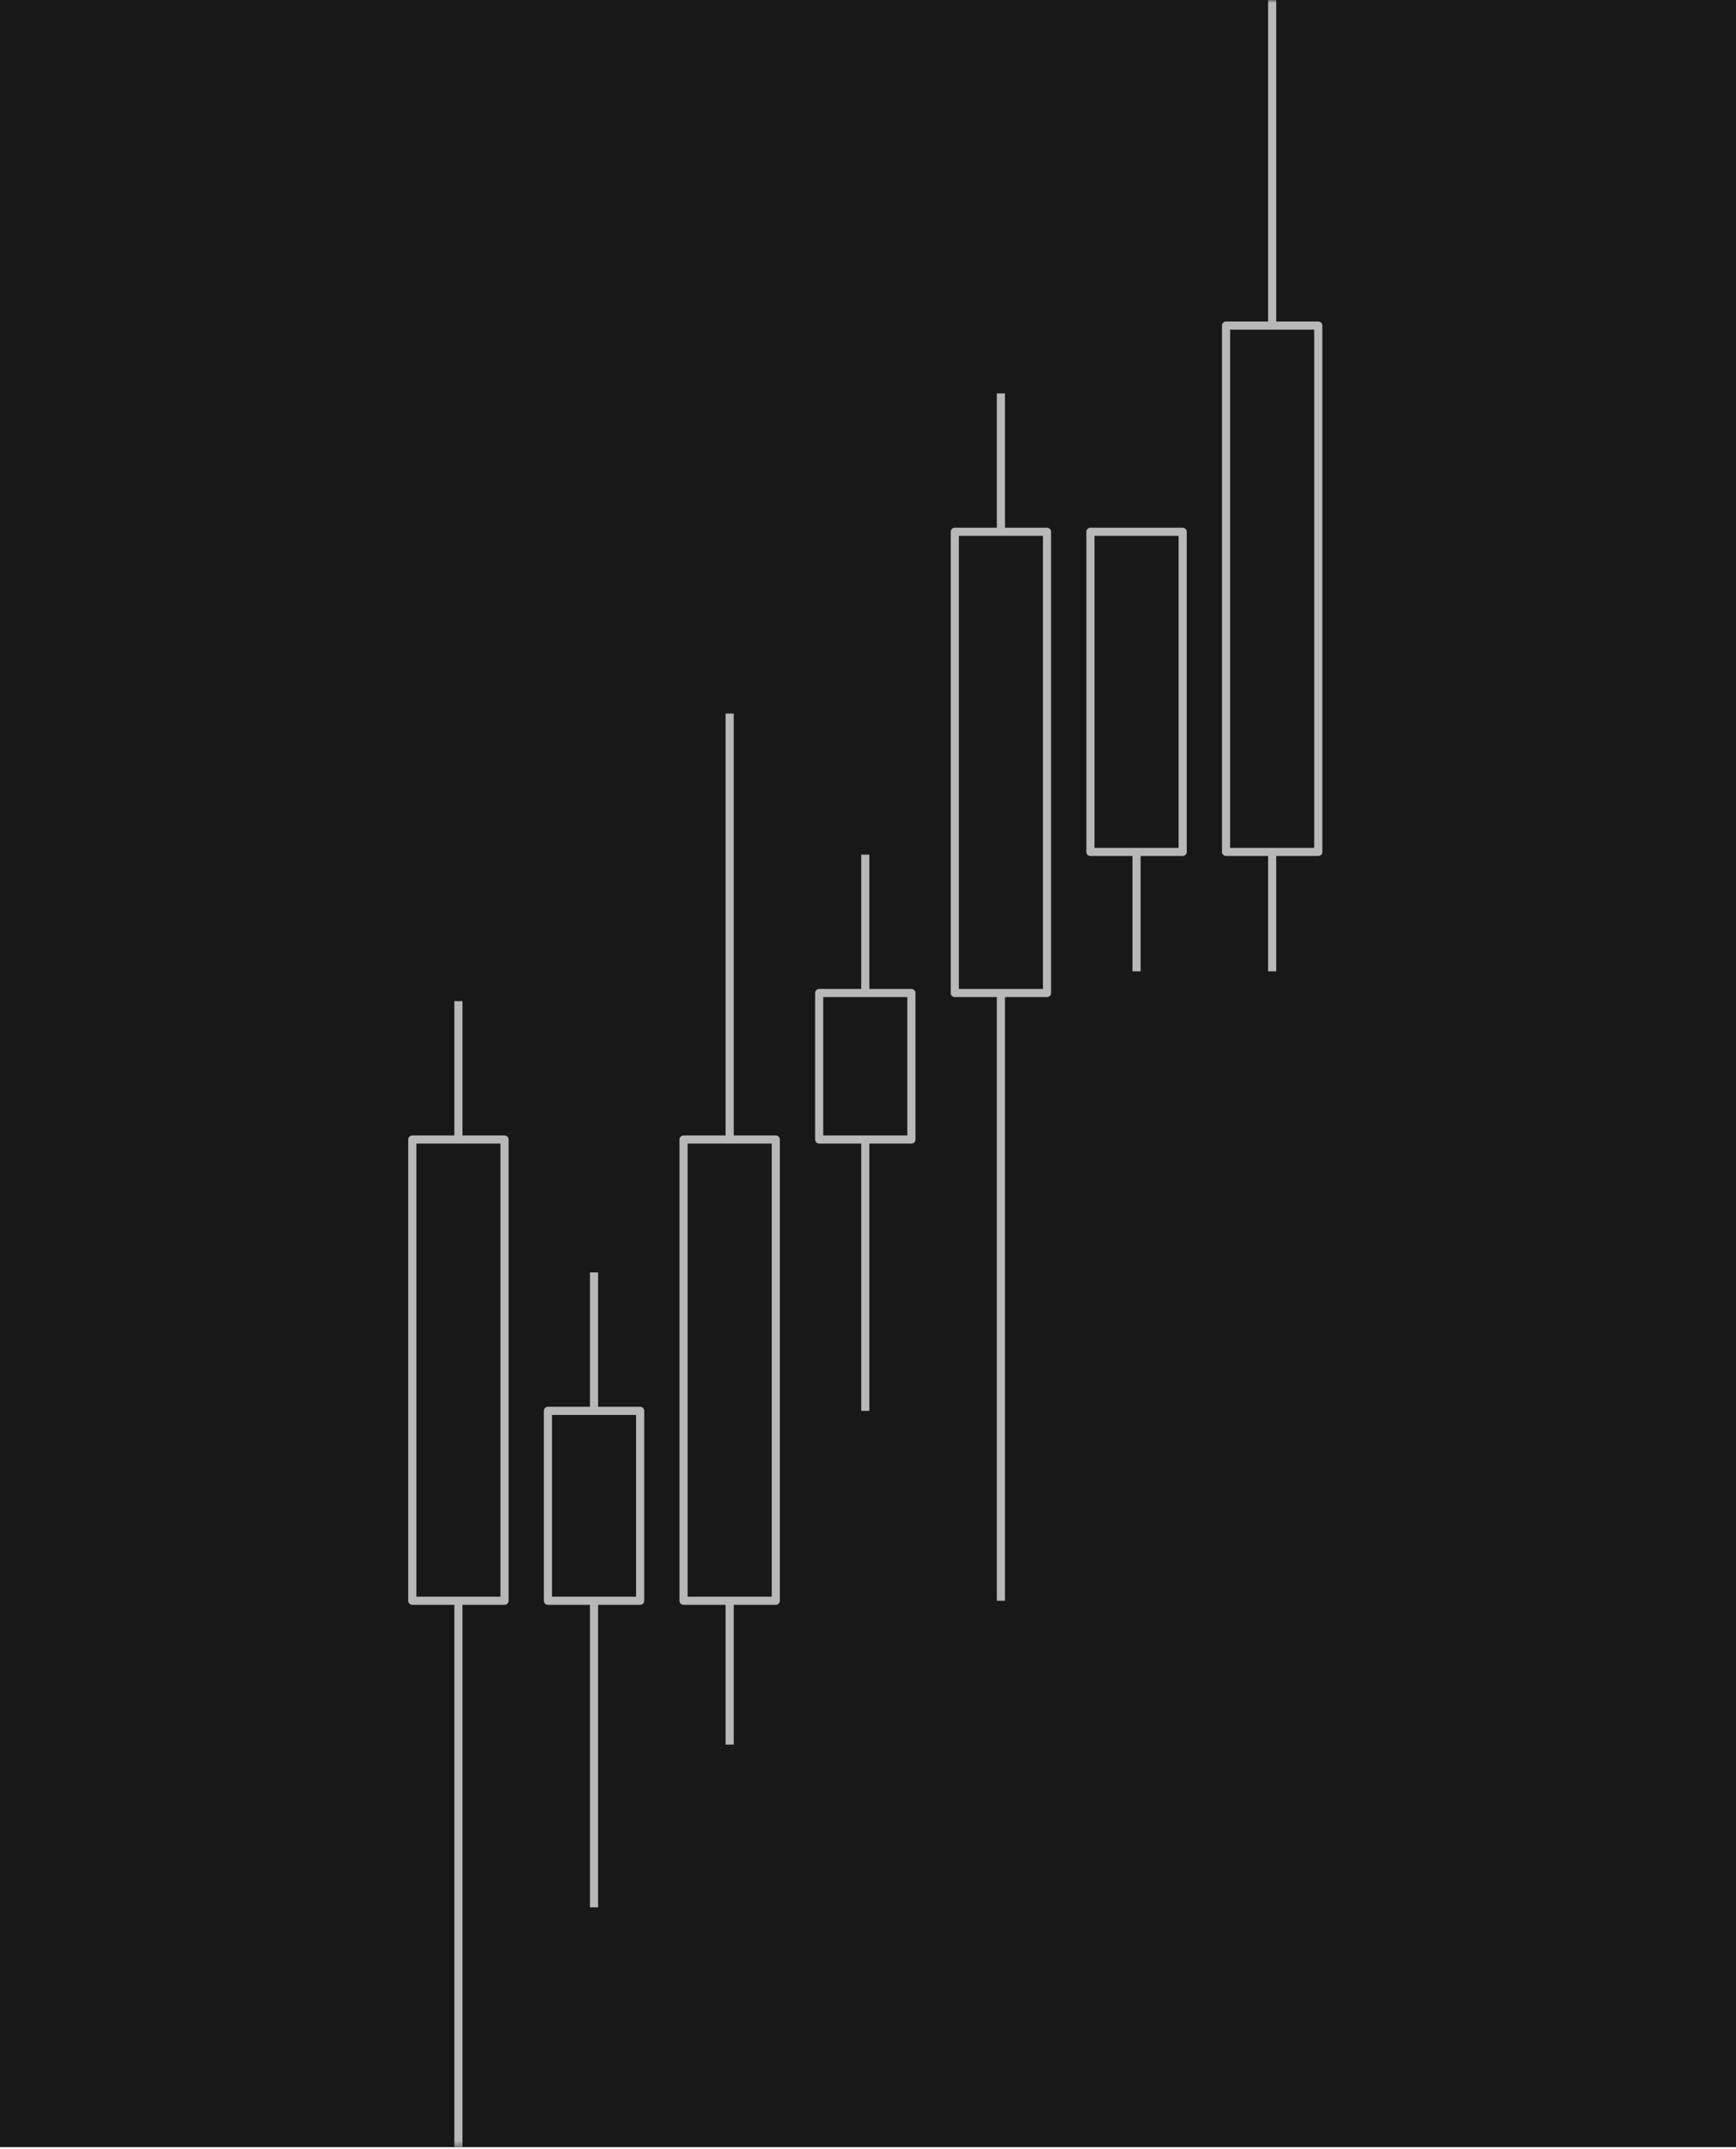 <svg width="320" height="396" viewBox="0 0 320 396" fill="none" xmlns="http://www.w3.org/2000/svg">
<rect width="320" height="395.692" fill="#181818"/>
<mask id="mask0" mask-type="alpha" maskUnits="userSpaceOnUse" x="0" y="0" width="320" height="396">
<rect width="320" height="395.692" fill="white"/>
</mask>
<g mask="url(#mask0)">
<rect x="76" y="210" width="17" height="85" fill="#181818" stroke="#B8B8B8" stroke-width="1.5" stroke-linejoin="round"/>
<path fill-rule="evenodd" clip-rule="evenodd" d="M84.5 210.5V184.5V210.5Z" fill="#181818"/>
<path d="M84.5 210.5V184.5" stroke="#B8B8B8" stroke-width="1.5" stroke-linejoin="round"/>
<path fill-rule="evenodd" clip-rule="evenodd" d="M84.5 395.692V295.5V395.692Z" fill="#181818"/>
<path d="M84.5 395.692V295.5" stroke="#B8B8B8" stroke-width="1.5" stroke-linejoin="round"/>
<path fill-rule="evenodd" clip-rule="evenodd" d="M101 260H118V295H101V260Z" fill="#181818" stroke="#B8B8B8" stroke-width="1.5" stroke-linejoin="round"/>
<path fill-rule="evenodd" clip-rule="evenodd" d="M109.5 260.5V234.5V260.5Z" fill="#181818"/>
<path d="M109.5 260.5V234.5" stroke="#B8B8B8" stroke-width="1.5" stroke-linejoin="round"/>
<path fill-rule="evenodd" clip-rule="evenodd" d="M109.5 351.5V295.5V351.5Z" fill="#181818"/>
<path d="M109.5 351.5V295.5" stroke="#B8B8B8" stroke-width="1.5" stroke-linejoin="round"/>
<rect x="126" y="210" width="17" height="85" fill="#181818" stroke="#B8B8B8" stroke-width="1.5" stroke-linejoin="round"/>
<path fill-rule="evenodd" clip-rule="evenodd" d="M134.5 210.5V131.5V210.5Z" fill="#181818"/>
<path d="M134.5 210.5V131.5" stroke="#B8B8B8" stroke-width="1.5" stroke-linejoin="round"/>
<path fill-rule="evenodd" clip-rule="evenodd" d="M134.5 321.5V295.5V321.5Z" fill="#181818"/>
<path d="M134.5 321.5V295.5" stroke="#B8B8B8" stroke-width="1.5" stroke-linejoin="round"/>
<rect x="151" y="183" width="17" height="27" fill="#181818" stroke="#B8B8B8" stroke-width="1.5" stroke-linejoin="round"/>
<path fill-rule="evenodd" clip-rule="evenodd" d="M159.5 183.5V157.5V183.5Z" fill="#181818"/>
<path d="M159.5 183.5V157.5" stroke="#B8B8B8" stroke-width="1.5" stroke-linejoin="round"/>
<path fill-rule="evenodd" clip-rule="evenodd" d="M159.5 260V210.5V260Z" fill="#181818"/>
<path d="M159.5 260V210.5" stroke="#B8B8B8" stroke-width="1.5" stroke-linejoin="round"/>
<rect x="201" y="98" width="17" height="59" fill="#181818" stroke="#B8B8B8" stroke-width="1.5" stroke-linejoin="round"/>
<path fill-rule="evenodd" clip-rule="evenodd" d="M209.5 179V156.5V179Z" fill="#181818"/>
<path d="M209.5 179V156.5" stroke="#B8B8B8" stroke-width="1.5" stroke-linejoin="round"/>
<rect x="226" y="60" width="17" height="97" fill="#181818" stroke="#B8B8B8" stroke-width="1.5" stroke-linejoin="round"/>
<path fill-rule="evenodd" clip-rule="evenodd" d="M234.5 60V0V60Z" fill="#181818"/>
<path d="M234.5 60V0" stroke="#B8B8B8" stroke-width="1.5" stroke-linejoin="round"/>
<path fill-rule="evenodd" clip-rule="evenodd" d="M234.5 179V156.5V179Z" fill="#181818"/>
<path d="M234.5 179V156.5" stroke="#B8B8B8" stroke-width="1.5" stroke-linejoin="round"/>
<rect x="176" y="98" width="17" height="85" fill="#181818" stroke="#B8B8B8" stroke-width="1.5" stroke-linejoin="round"/>
<path fill-rule="evenodd" clip-rule="evenodd" d="M184.5 98.5V72.5V98.5Z" fill="#181818"/>
<path d="M184.5 98.5V72.5" stroke="#B8B8B8" stroke-width="1.5" stroke-linejoin="round"/>
<path fill-rule="evenodd" clip-rule="evenodd" d="M184.5 295V183.5V295Z" fill="#181818"/>
<path d="M184.5 295V183.5" stroke="#B8B8B8" stroke-width="1.5" stroke-linejoin="round"/>
</g>
</svg>
